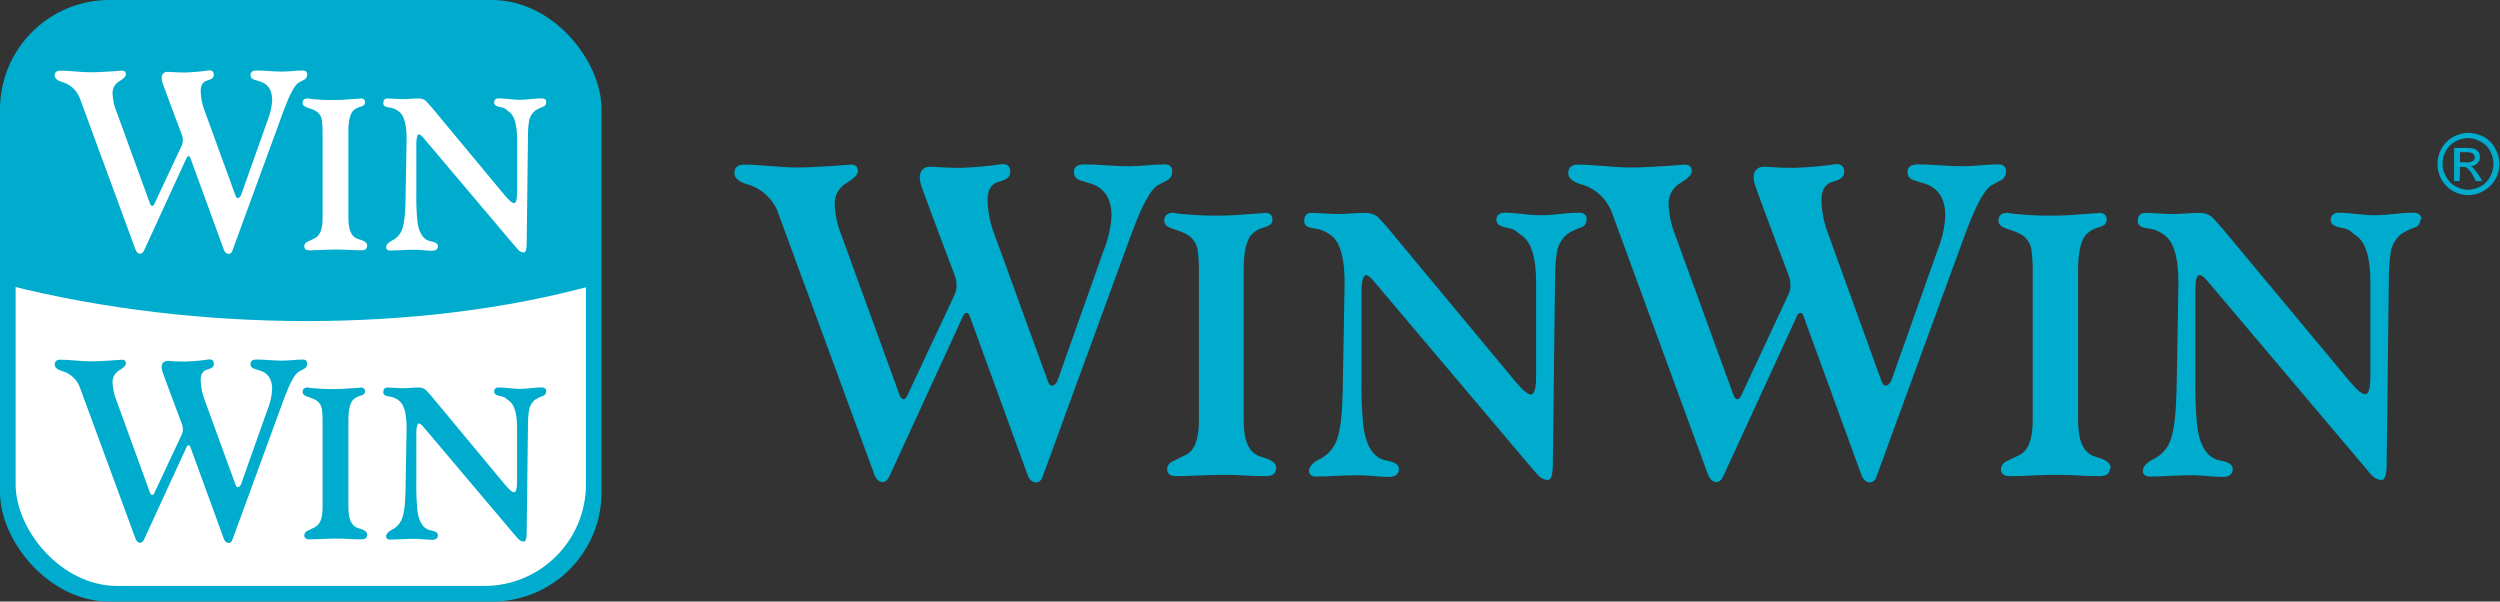 <svg xmlns="http://www.w3.org/2000/svg" width="320" height="77" viewBox="0 0 320 77" fill="none"><rect x="0" y="0" width="320" height="77" fill="#333333" stroke="none"/><path d="M150.026 22.018C150.035 22.238 149.979 22.455 149.866 22.643C149.752 22.832 149.585 22.982 149.386 23.076C148.947 23.326 148.557 23.515 148.188 23.715C147.259 24.274 146.19 26.29 144.882 29.774L133.475 60.957C133.305 61.496 133.015 61.746 132.596 61.746C132.176 61.746 131.737 61.426 131.517 60.748L124.115 40.445C124.016 40.175 123.896 40.055 123.796 40.055C123.546 40.055 123.406 40.175 123.276 40.445L113.867 60.917C113.617 61.456 113.328 61.706 112.958 61.706C112.589 61.706 112.129 61.387 111.909 60.708L99.663 27.418C99.358 26.505 98.835 25.679 98.139 25.013C97.443 24.347 96.595 23.86 95.668 23.595C94.569 23.276 94 22.787 94 22.148C94 21.509 94.389 21.07 95.179 21.07C97.386 21.07 99.743 21.439 102.071 21.439C104.398 21.439 108.953 21.07 108.903 21.07C109.522 21.07 109.812 21.359 109.812 21.928C109.812 22.338 109.322 22.837 108.324 23.446C107.841 23.727 107.447 24.138 107.185 24.632C106.924 25.126 106.806 25.683 106.845 26.241C106.904 27.553 107.188 28.846 107.684 30.064L115.136 50.536C115.276 50.906 115.455 51.105 115.645 51.105C115.835 51.105 115.995 50.926 116.135 50.636L122.218 37.66C122.389 37.267 122.465 36.84 122.437 36.412C122.434 36.072 122.376 35.736 122.268 35.414C120.839 31.611 119.351 27.738 117.972 23.915C117.263 21.918 118.272 21.29 119.151 21.339C120.649 21.439 121.748 21.489 122.877 21.489C124.699 21.43 126.517 21.267 128.321 21C128.98 21 129.319 21.319 129.319 21.998C129.319 22.677 128.83 22.996 127.871 23.256C126.912 23.515 126.403 24.254 126.403 25.612C126.442 27.13 126.746 28.63 127.302 30.044L134.114 48.76C134.264 49.179 134.434 49.368 134.653 49.368C134.873 49.368 135.223 49.129 135.393 48.63L141.276 32.04C141.847 30.64 142.184 29.157 142.275 27.648C142.275 25.442 141.386 24.064 139.648 23.505C139.108 23.356 138.649 23.206 138.149 23.036C137.943 22.967 137.764 22.832 137.642 22.651C137.519 22.471 137.459 22.256 137.47 22.038C137.47 21.349 137.91 21.04 138.789 21.04C140.607 21.04 142.564 21.279 144.452 21.279C146.07 21.279 147.638 21.04 149.057 21.04C149.746 21.04 150.056 21.359 150.056 22.038L150.026 22.018Z" fill="#00ACCD"></path><path d="M163.34 59.949C163.34 60.638 162.891 60.947 162.012 60.947C159.785 60.947 158.876 60.778 156.518 60.778C154.521 60.778 152.423 60.947 150.525 60.947C149.756 60.947 149.396 60.638 149.396 60.019C149.414 59.794 149.497 59.58 149.636 59.403C149.774 59.225 149.962 59.092 150.176 59.021C150.695 58.751 151.234 58.482 151.794 58.232C152.922 57.643 153.462 56.176 153.462 53.82V35.214C153.49 34.167 153.44 33.119 153.312 32.08C153.219 31.35 152.842 30.687 152.263 30.233C150.935 29.235 149.027 29.404 149.027 28.237C149.027 27.578 149.416 27.238 150.206 27.238C150.616 27.331 151.034 27.388 151.454 27.408C154.258 27.668 157.08 27.668 159.884 27.408C161.672 27.308 162.192 27.238 161.882 27.238C162.541 27.238 162.881 27.538 162.881 28.097C162.881 28.656 162.521 28.886 161.832 29.095C161.242 29.235 160.7 29.531 160.264 29.953C159.525 30.682 159.185 32.259 159.185 34.685V53.65C159.185 56.266 159.725 57.933 161.363 58.452C162.172 58.701 163.36 59.011 163.36 59.919L163.34 59.949Z" fill="#00ACCD"></path><path d="M203.075 28.127C203.081 28.355 203.01 28.578 202.872 28.76C202.733 28.942 202.537 29.07 202.316 29.125C201.731 29.331 201.171 29.602 200.648 29.934C199.977 30.476 199.509 31.229 199.319 32.07C199.129 33.171 199.039 34.286 199.049 35.404L198.76 59.45C198.76 60.797 198.53 61.446 198.091 61.446C197.622 61.398 197.188 61.177 196.872 60.827C196.772 60.728 196.303 60.189 195.474 59.21L175.956 36.122C175.466 35.504 175.077 35.214 174.827 35.214C174.578 35.214 174.268 35.873 174.268 37.21V48.26C174.227 50.306 174.3 52.352 174.488 54.389C174.707 56.276 175.397 58.602 177.484 58.951C178.483 59.12 179.062 59.46 179.062 60.049C179.062 60.638 178.643 61.047 177.804 61.047C176.335 61.047 175.456 60.827 173.718 60.827C171.98 60.827 170.083 60.997 168.415 60.997C167.266 60.997 167.146 59.65 168.784 58.841C169.717 58.406 170.475 57.667 170.932 56.745C171.871 54.639 171.841 51.494 171.931 46.543L172.11 36.222C172.11 33.228 171.621 31.341 170.682 30.383C169.963 29.714 169.043 29.303 168.065 29.215C167.306 29.115 166.936 28.816 166.936 28.307C166.936 27.618 167.226 27.248 167.865 27.248C168.724 27.248 170.292 27.398 171.121 27.398C172.62 27.398 173.379 27.248 174.797 27.248C175.348 27.233 175.887 27.405 176.325 27.738C176.545 27.937 177.005 28.456 177.744 29.305L194.055 48.939C194.904 49.937 195.543 50.486 195.963 50.486C196.382 50.486 196.622 49.728 196.622 48.21V36.122C196.622 32.958 196.013 30.972 194.764 30.133C194.075 29.674 194.055 29.325 192.767 29.135C191.958 28.965 191.538 28.666 191.538 28.137C191.538 27.608 191.878 27.229 192.597 27.229C194.065 27.229 195.593 27.548 197.182 27.548C199.179 27.548 200.178 27.229 202.106 27.229C202.745 27.229 203.105 27.528 203.105 28.087L203.075 28.127Z" fill="#00ACCD"></path><path d="M256.753 22.018C256.758 22.237 256.7 22.452 256.587 22.64C256.474 22.827 256.31 22.978 256.114 23.076C255.674 23.326 255.285 23.515 254.915 23.715C253.986 24.274 252.918 26.29 251.609 29.774L240.212 60.957C240.032 61.496 239.723 61.746 239.323 61.746C238.924 61.746 238.464 61.426 238.244 60.748L230.843 40.445C230.743 40.175 230.623 40.055 230.523 40.055C230.407 40.052 230.292 40.089 230.2 40.16C230.107 40.231 230.041 40.331 230.014 40.445L220.595 60.917C220.355 61.456 220.055 61.706 219.686 61.706C219.316 61.706 218.857 61.387 218.607 60.708L206.401 27.418C206.097 26.504 205.575 25.677 204.878 25.011C204.182 24.345 203.333 23.859 202.406 23.595C201.277 23.276 200.737 22.787 200.737 22.148C200.737 21.509 201.137 21.07 201.916 21.07C204.124 21.07 206.481 21.439 208.808 21.439C211.136 21.439 215.7 21.07 215.65 21.07C216.26 21.07 216.549 21.359 216.549 21.928C216.549 22.338 216.06 22.837 215.061 23.446C214.578 23.727 214.184 24.138 213.923 24.632C213.662 25.126 213.544 25.683 213.583 26.241C213.642 27.553 213.926 28.846 214.422 30.064L221.873 50.536C222.023 50.906 222.193 51.105 222.383 51.105C222.572 51.105 222.732 50.926 222.872 50.636L228.935 37.66C229.125 37.273 229.207 36.842 229.175 36.412C229.171 36.072 229.114 35.736 229.005 35.414C227.587 31.611 226.088 27.738 224.72 23.915C223.981 21.918 225.01 21.29 225.889 21.339C227.387 21.439 228.486 21.489 229.614 21.489C231.437 21.429 233.254 21.266 235.058 21C235.717 21 236.057 21.319 236.057 21.998C236.057 22.677 235.568 22.996 234.609 23.256C233.65 23.515 233.14 24.254 233.14 25.612C233.178 27.131 233.486 28.632 234.049 30.044L240.821 48.76C240.991 49.179 241.161 49.368 241.381 49.368C241.601 49.368 241.92 49.129 242.12 48.63L248.003 32.04C248.574 30.64 248.911 29.157 249.002 27.648C249.002 25.442 248.113 24.064 246.375 23.505C245.836 23.356 245.376 23.206 244.877 23.036C244.665 22.972 244.48 22.839 244.351 22.659C244.223 22.478 244.158 22.26 244.168 22.038C244.168 21.349 244.637 21.04 245.516 21.04C247.334 21.04 249.272 21.279 251.18 21.279C252.798 21.279 254.366 21.04 255.794 21.04C256.474 21.04 256.793 21.359 256.793 22.038L256.753 22.018Z" fill="#00ACCD"></path><path d="M270.068 59.949C270.068 60.638 269.628 60.947 268.739 60.947C266.512 60.947 265.603 60.778 263.246 60.778C261.188 60.778 259.16 60.947 257.253 60.947C256.494 60.947 256.124 60.638 256.124 60.019C256.142 59.794 256.225 59.58 256.363 59.403C256.502 59.225 256.69 59.092 256.903 59.021C257.422 58.751 257.962 58.482 258.521 58.232C259.65 57.643 260.189 56.176 260.189 53.82V35.214C260.218 34.167 260.168 33.119 260.039 32.08C259.963 31.357 259.604 30.693 259.041 30.233C257.712 29.235 255.804 29.404 255.804 28.237C255.804 27.578 256.194 27.238 256.983 27.238C257.393 27.331 257.811 27.388 258.232 27.408C261.036 27.668 263.858 27.668 266.662 27.408C268.45 27.308 268.969 27.238 268.66 27.238C269.319 27.238 269.658 27.538 269.658 28.097C269.658 28.656 269.319 28.886 268.66 29.095C268.067 29.229 267.524 29.527 267.091 29.953C266.352 30.682 265.993 32.259 265.993 34.685V53.65C265.993 56.266 266.552 57.933 268.17 58.452C268.999 58.701 270.168 59.011 270.168 59.919L270.068 59.949Z" fill="#00ACCD"></path><path d="M309.802 28.127C309.809 28.355 309.737 28.578 309.599 28.76C309.461 28.942 309.265 29.07 309.043 29.125C308.459 29.331 307.899 29.602 307.375 29.934C306.707 30.479 306.24 31.23 306.047 32.07C305.857 33.171 305.767 34.286 305.777 35.404L305.487 59.45C305.487 60.797 305.268 61.446 304.818 61.446C304.341 61.397 303.898 61.177 303.569 60.827C303.5 60.728 303.04 60.189 302.201 59.21L282.683 36.122C282.194 35.504 281.804 35.214 281.565 35.214C281.165 35.214 280.995 35.873 280.995 37.21V48.26C280.959 50.306 281.033 52.352 281.215 54.389C281.435 56.276 282.124 58.602 284.212 58.951C285.211 59.12 285.79 59.46 285.79 60.049C285.79 60.638 285.37 61.047 284.541 61.047C283.063 61.047 282.184 60.827 280.446 60.827C278.708 60.827 276.81 60.997 275.152 60.997C273.993 60.997 273.874 59.65 275.512 58.841C276.45 58.41 277.212 57.67 277.669 56.745C278.568 54.639 278.568 51.494 278.668 46.543L278.838 36.222C278.838 33.228 278.348 31.341 277.39 30.383C276.682 29.709 275.766 29.297 274.792 29.215C274.033 29.115 273.634 28.816 273.634 28.307C273.634 27.618 273.953 27.248 274.633 27.248C275.492 27.248 277.06 27.398 277.899 27.398C279.397 27.398 280.146 27.248 281.575 27.248C282.121 27.238 282.656 27.41 283.093 27.738C283.313 27.937 283.782 28.456 284.511 29.305L300.843 48.919C301.702 49.917 302.331 50.466 302.75 50.466C303.17 50.466 303.41 49.708 303.41 48.19V36.122C303.41 32.958 302.8 30.972 301.552 30.133C300.863 29.674 300.843 29.325 299.554 29.135C298.745 28.965 298.326 28.666 298.326 28.137C298.326 27.608 298.675 27.229 299.384 27.229C300.853 27.229 302.381 27.548 303.939 27.548C305.937 27.548 306.986 27.229 308.933 27.229C309.573 27.229 309.932 27.528 309.932 28.087L309.802 28.127Z" fill="#00ACCD"></path><rect width="77" height="77" rx="14" fill="#00ACCD"></rect><rect x="2" y="2" width="73" height="73" rx="13" fill="white"></rect><path d="M1 16C1 7.716 7.716 1 16 1H61C69.284 1 76 7.716 76 16L76 36.5C53.806 42.628 25.287 42.628 1 36.5L1 16Z" fill="#00ACCD"></path><path d="M39.31 9.587C39.315 9.714 39.283 9.839 39.218 9.948C39.152 10.056 39.056 10.143 38.941 10.197C38.688 10.341 38.463 10.451 38.25 10.566C37.714 10.888 37.098 12.051 36.343 14.06L29.765 32.043C29.667 32.354 29.5 32.498 29.258 32.498C29.016 32.498 28.763 32.314 28.636 31.922L24.367 20.214C24.31 20.058 24.241 19.989 24.183 19.989C24.039 19.989 23.959 20.058 23.884 20.214L18.457 32.02C18.313 32.331 18.146 32.475 17.933 32.475C17.72 32.475 17.455 32.291 17.328 31.899L10.266 12.701C10.09 12.175 9.788 11.698 9.387 11.314C8.985 10.93 8.496 10.649 7.962 10.497C7.328 10.312 7 10.03 7 9.662C7 9.294 7.225 9.04 7.68 9.04C8.953 9.04 10.312 9.253 11.654 9.253C12.996 9.253 15.623 9.04 15.594 9.04C15.952 9.04 16.119 9.207 16.119 9.535C16.119 9.771 15.836 10.059 15.26 10.41C14.982 10.573 14.755 10.81 14.604 11.095C14.453 11.38 14.385 11.701 14.408 12.022C14.442 12.779 14.605 13.525 14.892 14.227L19.189 26.033C19.27 26.246 19.373 26.362 19.483 26.362C19.592 26.362 19.684 26.258 19.765 26.091L23.273 18.608C23.372 18.381 23.416 18.134 23.4 17.888C23.398 17.692 23.364 17.498 23.302 17.312C22.478 15.119 21.62 12.886 20.825 10.681C20.416 9.53 20.998 9.167 21.505 9.196C22.369 9.253 23.002 9.282 23.653 9.282C24.704 9.248 25.752 9.154 26.793 9C27.173 9 27.369 9.184 27.369 9.576C27.369 9.967 27.086 10.151 26.533 10.301C25.98 10.451 25.687 10.877 25.687 11.659C25.709 12.535 25.884 13.4 26.205 14.215L30.134 25.009C30.22 25.251 30.318 25.36 30.445 25.36C30.571 25.36 30.773 25.222 30.871 24.934L34.264 15.367C34.593 14.559 34.788 13.704 34.84 12.834C34.84 11.562 34.327 10.767 33.325 10.445C33.014 10.358 32.749 10.272 32.461 10.174C32.342 10.134 32.239 10.056 32.168 9.952C32.097 9.848 32.062 9.724 32.069 9.599C32.069 9.201 32.322 9.023 32.829 9.023C33.878 9.023 35.007 9.161 36.096 9.161C37.029 9.161 37.933 9.023 38.751 9.023C39.148 9.023 39.327 9.207 39.327 9.599L39.31 9.587Z" fill="white"></path><path d="M46.988 31.462C46.988 31.859 46.729 32.037 46.222 32.037C44.938 32.037 44.413 31.939 43.054 31.939C41.902 31.939 40.692 32.037 39.598 32.037C39.154 32.037 38.947 31.859 38.947 31.502C38.957 31.373 39.005 31.249 39.085 31.147C39.165 31.044 39.273 30.968 39.396 30.926C39.696 30.771 40.007 30.616 40.329 30.472C40.98 30.132 41.291 29.286 41.291 27.927V17.197C41.308 16.593 41.279 15.989 41.205 15.39C41.151 14.969 40.934 14.586 40.6 14.325C39.834 13.749 38.734 13.847 38.734 13.173C38.734 12.793 38.958 12.598 39.413 12.598C39.65 12.651 39.891 12.684 40.133 12.696C41.751 12.845 43.378 12.845 44.995 12.696C46.026 12.638 46.326 12.598 46.147 12.598C46.528 12.598 46.723 12.77 46.723 13.093C46.723 13.415 46.516 13.547 46.118 13.668C45.778 13.749 45.465 13.92 45.214 14.164C44.788 14.584 44.592 15.493 44.592 16.892V27.829C44.592 29.338 44.903 30.299 45.848 30.598C46.314 30.742 47 30.921 47 31.445L46.988 31.462Z" fill="white"></path><path d="M69.903 13.11C69.907 13.242 69.865 13.37 69.786 13.475C69.706 13.58 69.593 13.654 69.465 13.686C69.128 13.805 68.805 13.961 68.503 14.152C68.116 14.465 67.847 14.899 67.737 15.384C67.628 16.019 67.576 16.662 67.582 17.306L67.415 31.174C67.415 31.951 67.282 32.325 67.028 32.325C66.758 32.297 66.508 32.17 66.326 31.968C66.268 31.911 65.997 31.6 65.519 31.036L54.264 17.721C53.981 17.364 53.757 17.197 53.613 17.197C53.469 17.197 53.29 17.577 53.29 18.348V24.721C53.266 25.9 53.309 27.08 53.417 28.255C53.544 29.343 53.941 30.685 55.145 30.886C55.721 30.984 56.055 31.18 56.055 31.519C56.055 31.859 55.813 32.095 55.329 32.095C54.483 32.095 53.976 31.968 52.973 31.968C51.971 31.968 50.877 32.066 49.914 32.066C49.252 32.066 49.183 31.289 50.128 30.823C50.666 30.572 51.103 30.146 51.366 29.614C51.908 28.399 51.89 26.586 51.942 23.731L52.046 17.779C52.046 16.052 51.764 14.964 51.222 14.411C50.808 14.025 50.277 13.788 49.713 13.738C49.275 13.68 49.062 13.507 49.062 13.214C49.062 12.816 49.229 12.603 49.598 12.603C50.093 12.603 50.998 12.69 51.476 12.69C52.34 12.69 52.777 12.603 53.595 12.603C53.913 12.594 54.224 12.694 54.477 12.886C54.603 13.001 54.868 13.3 55.295 13.789L64.701 25.112C65.191 25.688 65.56 26.005 65.802 26.005C66.043 26.005 66.182 25.567 66.182 24.692V17.721C66.182 15.896 65.83 14.751 65.11 14.267C64.713 14.002 64.701 13.801 63.958 13.691C63.492 13.594 63.25 13.421 63.25 13.116C63.25 12.811 63.446 12.592 63.86 12.592C64.707 12.592 65.588 12.776 66.504 12.776C67.656 12.776 68.232 12.592 69.344 12.592C69.713 12.592 69.92 12.765 69.92 13.087L69.903 13.11Z" fill="white"></path><path d="M39.31 46.587C39.315 46.714 39.283 46.839 39.218 46.948C39.152 47.056 39.056 47.143 38.941 47.197C38.688 47.341 38.463 47.451 38.25 47.566C37.714 47.888 37.098 49.051 36.343 51.06L29.765 69.043C29.667 69.354 29.5 69.498 29.258 69.498C29.016 69.498 28.763 69.314 28.636 68.922L24.367 57.214C24.31 57.058 24.241 56.989 24.183 56.989C24.039 56.989 23.959 57.058 23.884 57.214L18.457 69.02C18.313 69.331 18.146 69.475 17.933 69.475C17.72 69.475 17.455 69.291 17.328 68.899L10.266 49.701C10.09 49.175 9.788 48.698 9.387 48.314C8.985 47.93 8.496 47.65 7.962 47.497C7.328 47.312 7 47.03 7 46.662C7 46.294 7.225 46.04 7.68 46.04C8.953 46.04 10.312 46.253 11.654 46.253C12.996 46.253 15.623 46.04 15.594 46.04C15.952 46.04 16.119 46.207 16.119 46.535C16.119 46.771 15.836 47.059 15.26 47.41C14.982 47.573 14.755 47.81 14.604 48.095C14.453 48.38 14.385 48.701 14.408 49.022C14.442 49.779 14.605 50.525 14.892 51.227L19.189 63.033C19.27 63.246 19.373 63.362 19.483 63.362C19.592 63.362 19.684 63.258 19.765 63.091L23.273 55.608C23.372 55.381 23.416 55.135 23.4 54.888C23.398 54.692 23.364 54.498 23.302 54.312C22.478 52.119 21.62 49.886 20.825 47.681C20.416 46.53 20.998 46.167 21.505 46.196C22.369 46.253 23.002 46.282 23.653 46.282C24.704 46.248 25.752 46.154 26.793 46C27.173 46 27.369 46.184 27.369 46.576C27.369 46.967 27.086 47.151 26.533 47.301C25.98 47.451 25.687 47.877 25.687 48.66C25.709 49.535 25.884 50.4 26.205 51.215L30.134 62.009C30.22 62.251 30.318 62.36 30.445 62.36C30.571 62.36 30.773 62.222 30.871 61.934L34.264 52.367C34.593 51.559 34.788 50.704 34.84 49.834C34.84 48.562 34.327 47.767 33.325 47.445C33.014 47.358 32.749 47.272 32.461 47.174C32.342 47.134 32.239 47.056 32.168 46.952C32.097 46.848 32.062 46.724 32.069 46.599C32.069 46.202 32.322 46.023 32.829 46.023C33.878 46.023 35.007 46.161 36.096 46.161C37.029 46.161 37.933 46.023 38.751 46.023C39.148 46.023 39.327 46.207 39.327 46.599L39.31 46.587Z" fill="#00ACCD"></path><path d="M46.988 68.462C46.988 68.859 46.729 69.037 46.222 69.037C44.938 69.037 44.413 68.939 43.054 68.939C41.902 68.939 40.692 69.037 39.598 69.037C39.154 69.037 38.947 68.859 38.947 68.502C38.957 68.373 39.005 68.249 39.085 68.147C39.165 68.044 39.273 67.968 39.396 67.926C39.696 67.771 40.007 67.615 40.329 67.472C40.98 67.132 41.291 66.286 41.291 64.927V54.197C41.308 53.593 41.279 52.989 41.205 52.39C41.151 51.969 40.934 51.586 40.6 51.325C39.834 50.749 38.734 50.847 38.734 50.173C38.734 49.793 38.958 49.598 39.413 49.598C39.65 49.651 39.891 49.684 40.133 49.696C41.751 49.845 43.378 49.845 44.995 49.696C46.026 49.638 46.326 49.598 46.147 49.598C46.528 49.598 46.723 49.77 46.723 50.093C46.723 50.415 46.516 50.547 46.118 50.668C45.778 50.749 45.465 50.92 45.214 51.163C44.788 51.584 44.592 52.493 44.592 53.892V64.829C44.592 66.338 44.903 67.299 45.848 67.598C46.314 67.742 47 67.921 47 68.445L46.988 68.462Z" fill="#00ACCD"></path><path d="M69.903 50.11C69.907 50.242 69.865 50.37 69.786 50.475C69.706 50.58 69.593 50.654 69.465 50.686C69.128 50.804 68.805 50.961 68.503 51.152C68.117 51.465 67.847 51.899 67.737 52.384C67.628 53.019 67.576 53.662 67.582 54.306L67.415 68.174C67.415 68.951 67.282 69.325 67.029 69.325C66.758 69.297 66.508 69.17 66.326 68.968C66.268 68.911 65.998 68.6 65.519 68.036L54.264 54.721C53.981 54.364 53.757 54.197 53.613 54.197C53.469 54.197 53.29 54.577 53.29 55.348V61.721C53.266 62.9 53.309 64.08 53.417 65.255C53.544 66.343 53.941 67.685 55.145 67.886C55.721 67.984 56.055 68.18 56.055 68.519C56.055 68.859 55.813 69.095 55.329 69.095C54.483 69.095 53.976 68.968 52.973 68.968C51.971 68.968 50.877 69.066 49.915 69.066C49.252 69.066 49.183 68.289 50.128 67.823C50.666 67.572 51.103 67.146 51.366 66.614C51.908 65.399 51.89 63.586 51.942 60.731L52.046 54.779C52.046 53.052 51.764 51.964 51.222 51.411C50.808 51.025 50.277 50.788 49.713 50.737C49.275 50.68 49.062 50.507 49.062 50.214C49.062 49.816 49.229 49.603 49.598 49.603C50.093 49.603 50.998 49.69 51.476 49.69C52.34 49.69 52.778 49.603 53.596 49.603C53.913 49.594 54.224 49.694 54.477 49.886C54.603 50.001 54.868 50.3 55.295 50.789L64.701 62.112C65.191 62.688 65.56 63.005 65.802 63.005C66.044 63.005 66.182 62.567 66.182 61.692V54.721C66.182 52.896 65.83 51.751 65.11 51.267C64.713 51.002 64.701 50.801 63.958 50.691C63.492 50.593 63.25 50.421 63.25 50.116C63.25 49.811 63.446 49.592 63.86 49.592C64.707 49.592 65.588 49.776 66.504 49.776C67.656 49.776 68.233 49.592 69.344 49.592C69.713 49.592 69.92 49.765 69.92 50.087L69.903 50.11Z" fill="#00ACCD"></path><path d="M314.881 21.366H315.266C315.365 21.354 315.466 21.362 315.562 21.39C315.658 21.417 315.748 21.464 315.826 21.526C316.132 21.801 316.382 22.132 316.562 22.502L316.914 23.174H317.73L317.234 22.342C317.036 22.058 316.822 21.786 316.594 21.526C316.498 21.403 316.362 21.318 316.21 21.286C316.549 21.272 316.869 21.129 317.106 20.887C317.216 20.782 317.301 20.655 317.356 20.514C317.412 20.373 317.435 20.222 317.426 20.071C317.437 19.847 317.369 19.626 317.234 19.447C317.111 19.262 316.932 19.121 316.722 19.047C316.362 18.955 315.989 18.917 315.618 18.935H314.129V23.174H314.833L314.881 21.366ZM314.881 19.479H315.666C315.903 19.478 316.139 19.505 316.37 19.559C316.429 19.578 316.484 19.609 316.531 19.65C316.578 19.692 316.616 19.742 316.642 19.799C316.687 19.846 316.721 19.901 316.743 19.961C316.765 20.022 316.774 20.087 316.77 20.151C316.772 20.242 316.751 20.332 316.709 20.413C316.667 20.494 316.606 20.564 316.53 20.615C316.277 20.757 315.985 20.814 315.698 20.774H314.881V19.479Z" fill="#00ACCD"></path><path d="M313.937 24.437C314.548 24.784 315.236 24.971 315.938 24.981C316.63 24.972 317.308 24.785 317.906 24.437C318.524 24.094 319.038 23.592 319.395 22.982C319.74 22.378 319.922 21.694 319.922 20.998C319.922 20.303 319.74 19.619 319.395 19.015C319.061 18.386 318.556 17.865 317.938 17.512C317.326 17.203 316.655 17.028 315.97 17C315.284 17.022 314.611 17.197 314.001 17.512C313.374 17.864 312.858 18.385 312.513 19.015C312.176 19.622 312 20.305 312 20.998C312 21.692 312.176 22.375 312.513 22.982C312.848 23.586 313.34 24.088 313.937 24.437ZM313.073 19.319C313.349 18.803 313.772 18.38 314.289 18.104C314.784 17.841 315.331 17.694 315.89 17.672C316.45 17.683 317 17.831 317.49 18.104C318.016 18.378 318.45 18.801 318.739 19.319C319.012 19.843 319.16 20.424 319.171 21.015C319.157 21.575 319.009 22.123 318.739 22.614C318.464 23.139 318.041 23.573 317.522 23.861C317.029 24.126 316.481 24.273 315.922 24.293C315.361 24.28 314.812 24.132 314.321 23.861C313.796 23.582 313.371 23.146 313.105 22.614C312.804 22.134 312.643 21.58 312.641 21.015C312.63 20.421 312.779 19.835 313.073 19.319Z" fill="#00ACCD"></path></svg>